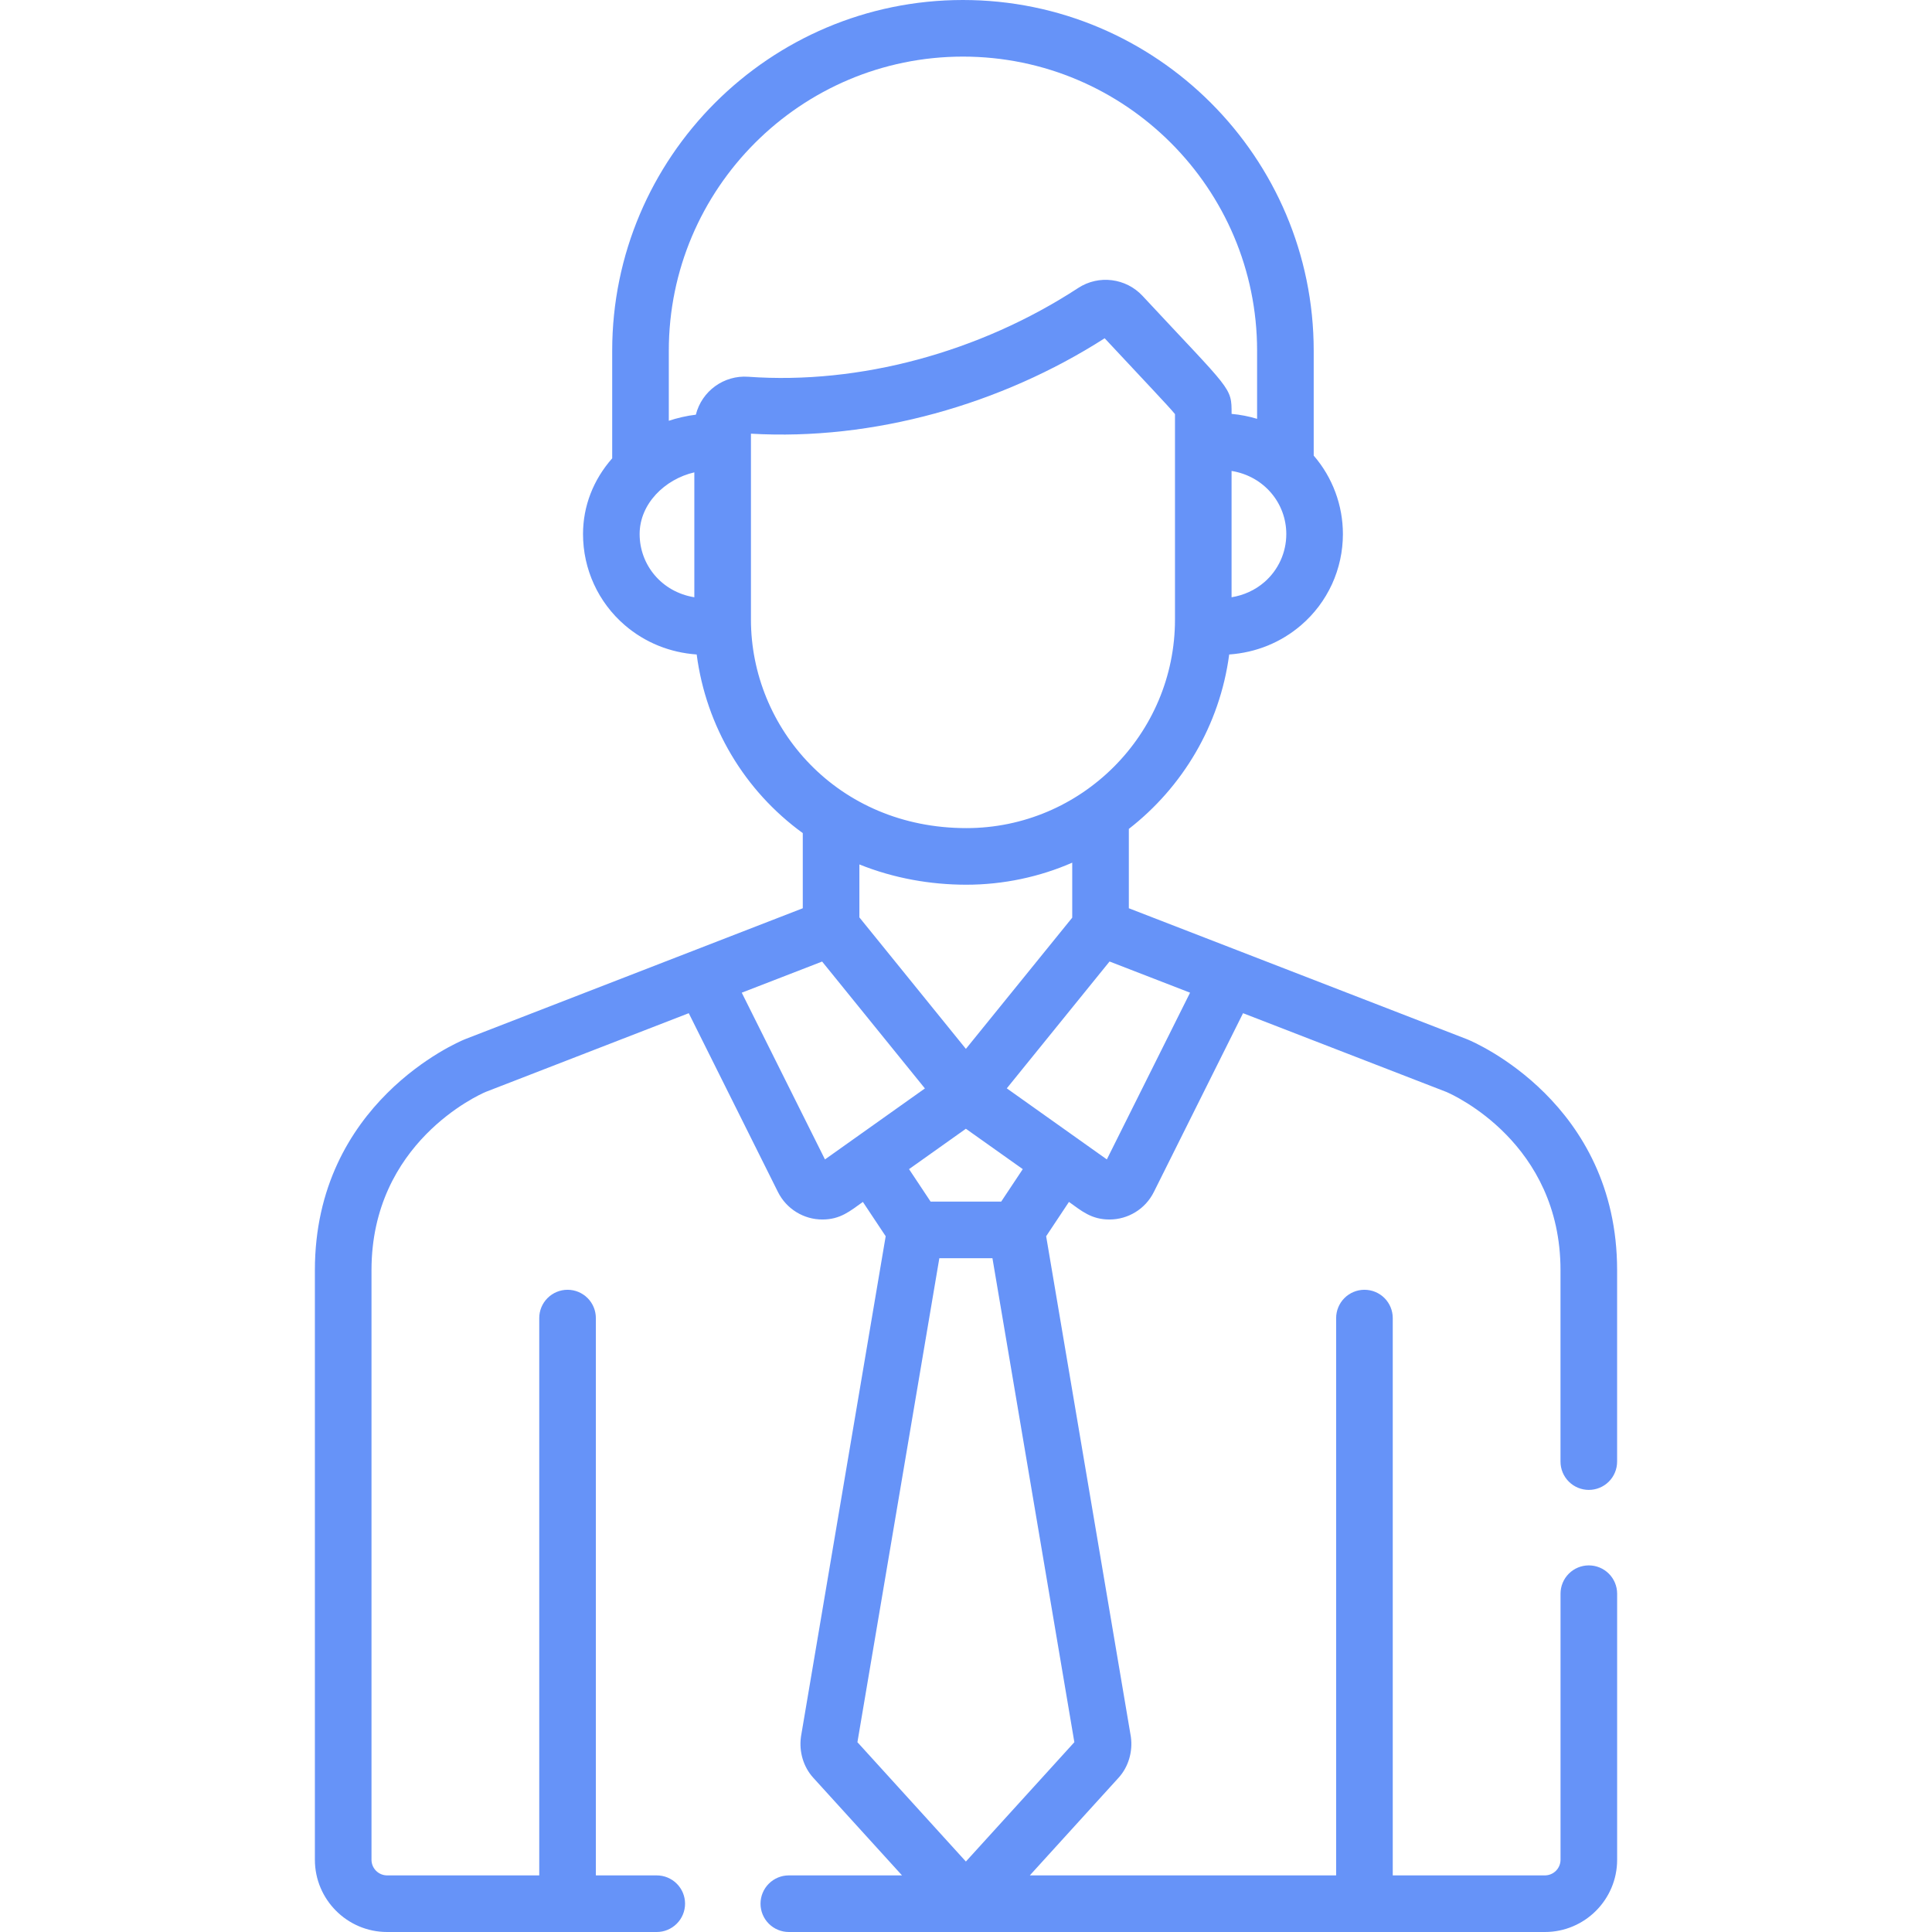 <svg width="70" height="70" viewBox="0 0 70 70" fill="none" xmlns="http://www.w3.org/2000/svg">
<path d="M57.566 56.717C57.294 56.717 57.033 56.825 56.841 57.017C56.649 57.209 56.541 57.47 56.541 57.742V67.383C56.54 67.533 56.481 67.677 56.374 67.783C56.268 67.889 56.124 67.949 55.974 67.949H50.462V47.756C50.462 47.484 50.354 47.223 50.162 47.031C49.97 46.839 49.709 46.731 49.437 46.731C49.165 46.731 48.904 46.839 48.712 47.031C48.52 47.223 48.411 47.484 48.411 47.756V67.949H37.312L40.531 64.408C40.882 64.021 41.048 63.47 40.974 62.933C40.973 62.923 40.971 62.913 40.969 62.902L37.904 44.791L38.73 43.548C39.186 43.872 39.538 44.185 40.198 44.185C40.869 44.185 41.496 43.809 41.805 43.191V43.191L45.038 36.71L52.404 39.563C52.671 39.677 56.54 41.42 56.54 46.021V52.957C56.54 53.229 56.648 53.49 56.841 53.682C57.033 53.874 57.294 53.982 57.566 53.982C57.838 53.982 58.098 53.874 58.291 53.682C58.483 53.49 58.591 53.229 58.591 52.957V46.021C58.591 39.959 53.4 37.755 53.179 37.664C53.173 37.661 53.166 37.658 53.16 37.656L40.9 32.908V30.033C42.847 28.519 44.197 26.274 44.536 23.713C45.507 23.645 46.408 23.282 47.144 22.649C47.619 22.241 47.999 21.735 48.261 21.166C48.521 20.596 48.656 19.977 48.656 19.351C48.656 18.307 48.281 17.297 47.598 16.507V12.708C47.598 5.701 41.897 0 34.889 0C27.882 0 22.181 5.701 22.181 12.708V16.606C21.496 17.383 21.124 18.338 21.124 19.351C21.124 20.621 21.675 21.823 22.636 22.65C23.371 23.282 24.271 23.644 25.242 23.713C25.584 26.322 26.973 28.65 29.086 30.185V32.908L16.84 37.656C16.834 37.658 16.827 37.661 16.821 37.664C16.6 37.755 11.409 39.958 11.409 46.021V67.382C11.409 68.826 12.583 70 14.026 70H23.795C24.067 70 24.328 69.892 24.52 69.699C24.713 69.507 24.821 69.246 24.821 68.974C24.821 68.702 24.713 68.441 24.52 68.249C24.328 68.057 24.067 67.949 23.795 67.949H21.589V47.756C21.589 47.484 21.481 47.223 21.289 47.031C21.096 46.839 20.836 46.731 20.564 46.731C20.292 46.731 20.031 46.839 19.839 47.031C19.646 47.223 19.538 47.484 19.538 47.756V67.949H14.026C13.876 67.949 13.732 67.889 13.626 67.783C13.52 67.677 13.46 67.533 13.46 67.383V46.021C13.46 41.404 17.355 39.666 17.595 39.563L24.955 36.71L28.188 43.191C28.337 43.489 28.567 43.741 28.851 43.916C29.135 44.092 29.462 44.185 29.796 44.185C30.452 44.185 30.8 43.877 31.264 43.548L32.09 44.791L29.024 62.902C29.023 62.913 29.021 62.923 29.02 62.933C28.945 63.47 29.111 64.021 29.463 64.408L32.682 67.949H28.581C28.309 67.949 28.048 68.057 27.856 68.249C27.663 68.442 27.555 68.703 27.555 68.975C27.555 69.247 27.663 69.507 27.856 69.7C28.048 69.892 28.309 70 28.581 70H55.975C57.418 70 58.592 68.826 58.592 67.383V57.742C58.592 57.47 58.483 57.209 58.291 57.017C58.099 56.825 57.838 56.717 57.566 56.717ZM43.118 35.967L40.103 42.008C40.028 41.955 38.431 40.82 36.478 39.433L40.201 34.837L43.118 35.967ZM37.057 42.36L36.275 43.537H33.718L32.936 42.36L34.996 40.897L37.057 42.36ZM31.137 33.239V31.32C32.383 31.822 33.714 32.055 35.014 32.055C36.358 32.055 37.677 31.769 38.849 31.256V33.248L34.996 38.003L31.137 33.239ZM46.605 19.351C46.605 19.682 46.534 20.009 46.396 20.31C46.258 20.611 46.057 20.879 45.806 21.095C45.471 21.383 45.066 21.567 44.622 21.64V17.063C45.801 17.254 46.605 18.232 46.605 19.351ZM25.157 21.64C23.965 21.446 23.175 20.461 23.175 19.351C23.175 18.255 24.084 17.363 25.157 17.114V21.64ZM25.212 15.025C24.886 15.062 24.511 15.151 24.232 15.246V12.708C24.232 6.832 29.013 2.051 34.89 2.051C40.766 2.051 45.547 6.832 45.547 12.708V15.175C45.246 15.084 44.936 15.024 44.623 14.996C44.623 14.007 44.631 14.198 41.394 10.718C40.799 10.079 39.814 9.945 39.065 10.434C35.493 12.768 31.135 13.94 27.114 13.651C26.232 13.585 25.428 14.166 25.212 15.025ZM27.208 22.447V15.713C31.634 15.972 36.275 14.657 40.024 12.256C41.508 13.85 42.312 14.686 42.572 15.004V22.447C42.572 26.61 39.177 30.004 35.014 30.004C30.339 30.004 27.208 26.378 27.208 22.447ZM29.89 42.008L26.875 35.967L29.787 34.839L33.511 39.436C31.617 40.781 30.062 41.886 29.89 42.008ZM31.066 63.123L34.034 45.587H35.958L38.926 63.123L34.996 67.447L31.066 63.123Z" fill="#4078F6" fill-opacity="0.8"/>
</svg>
